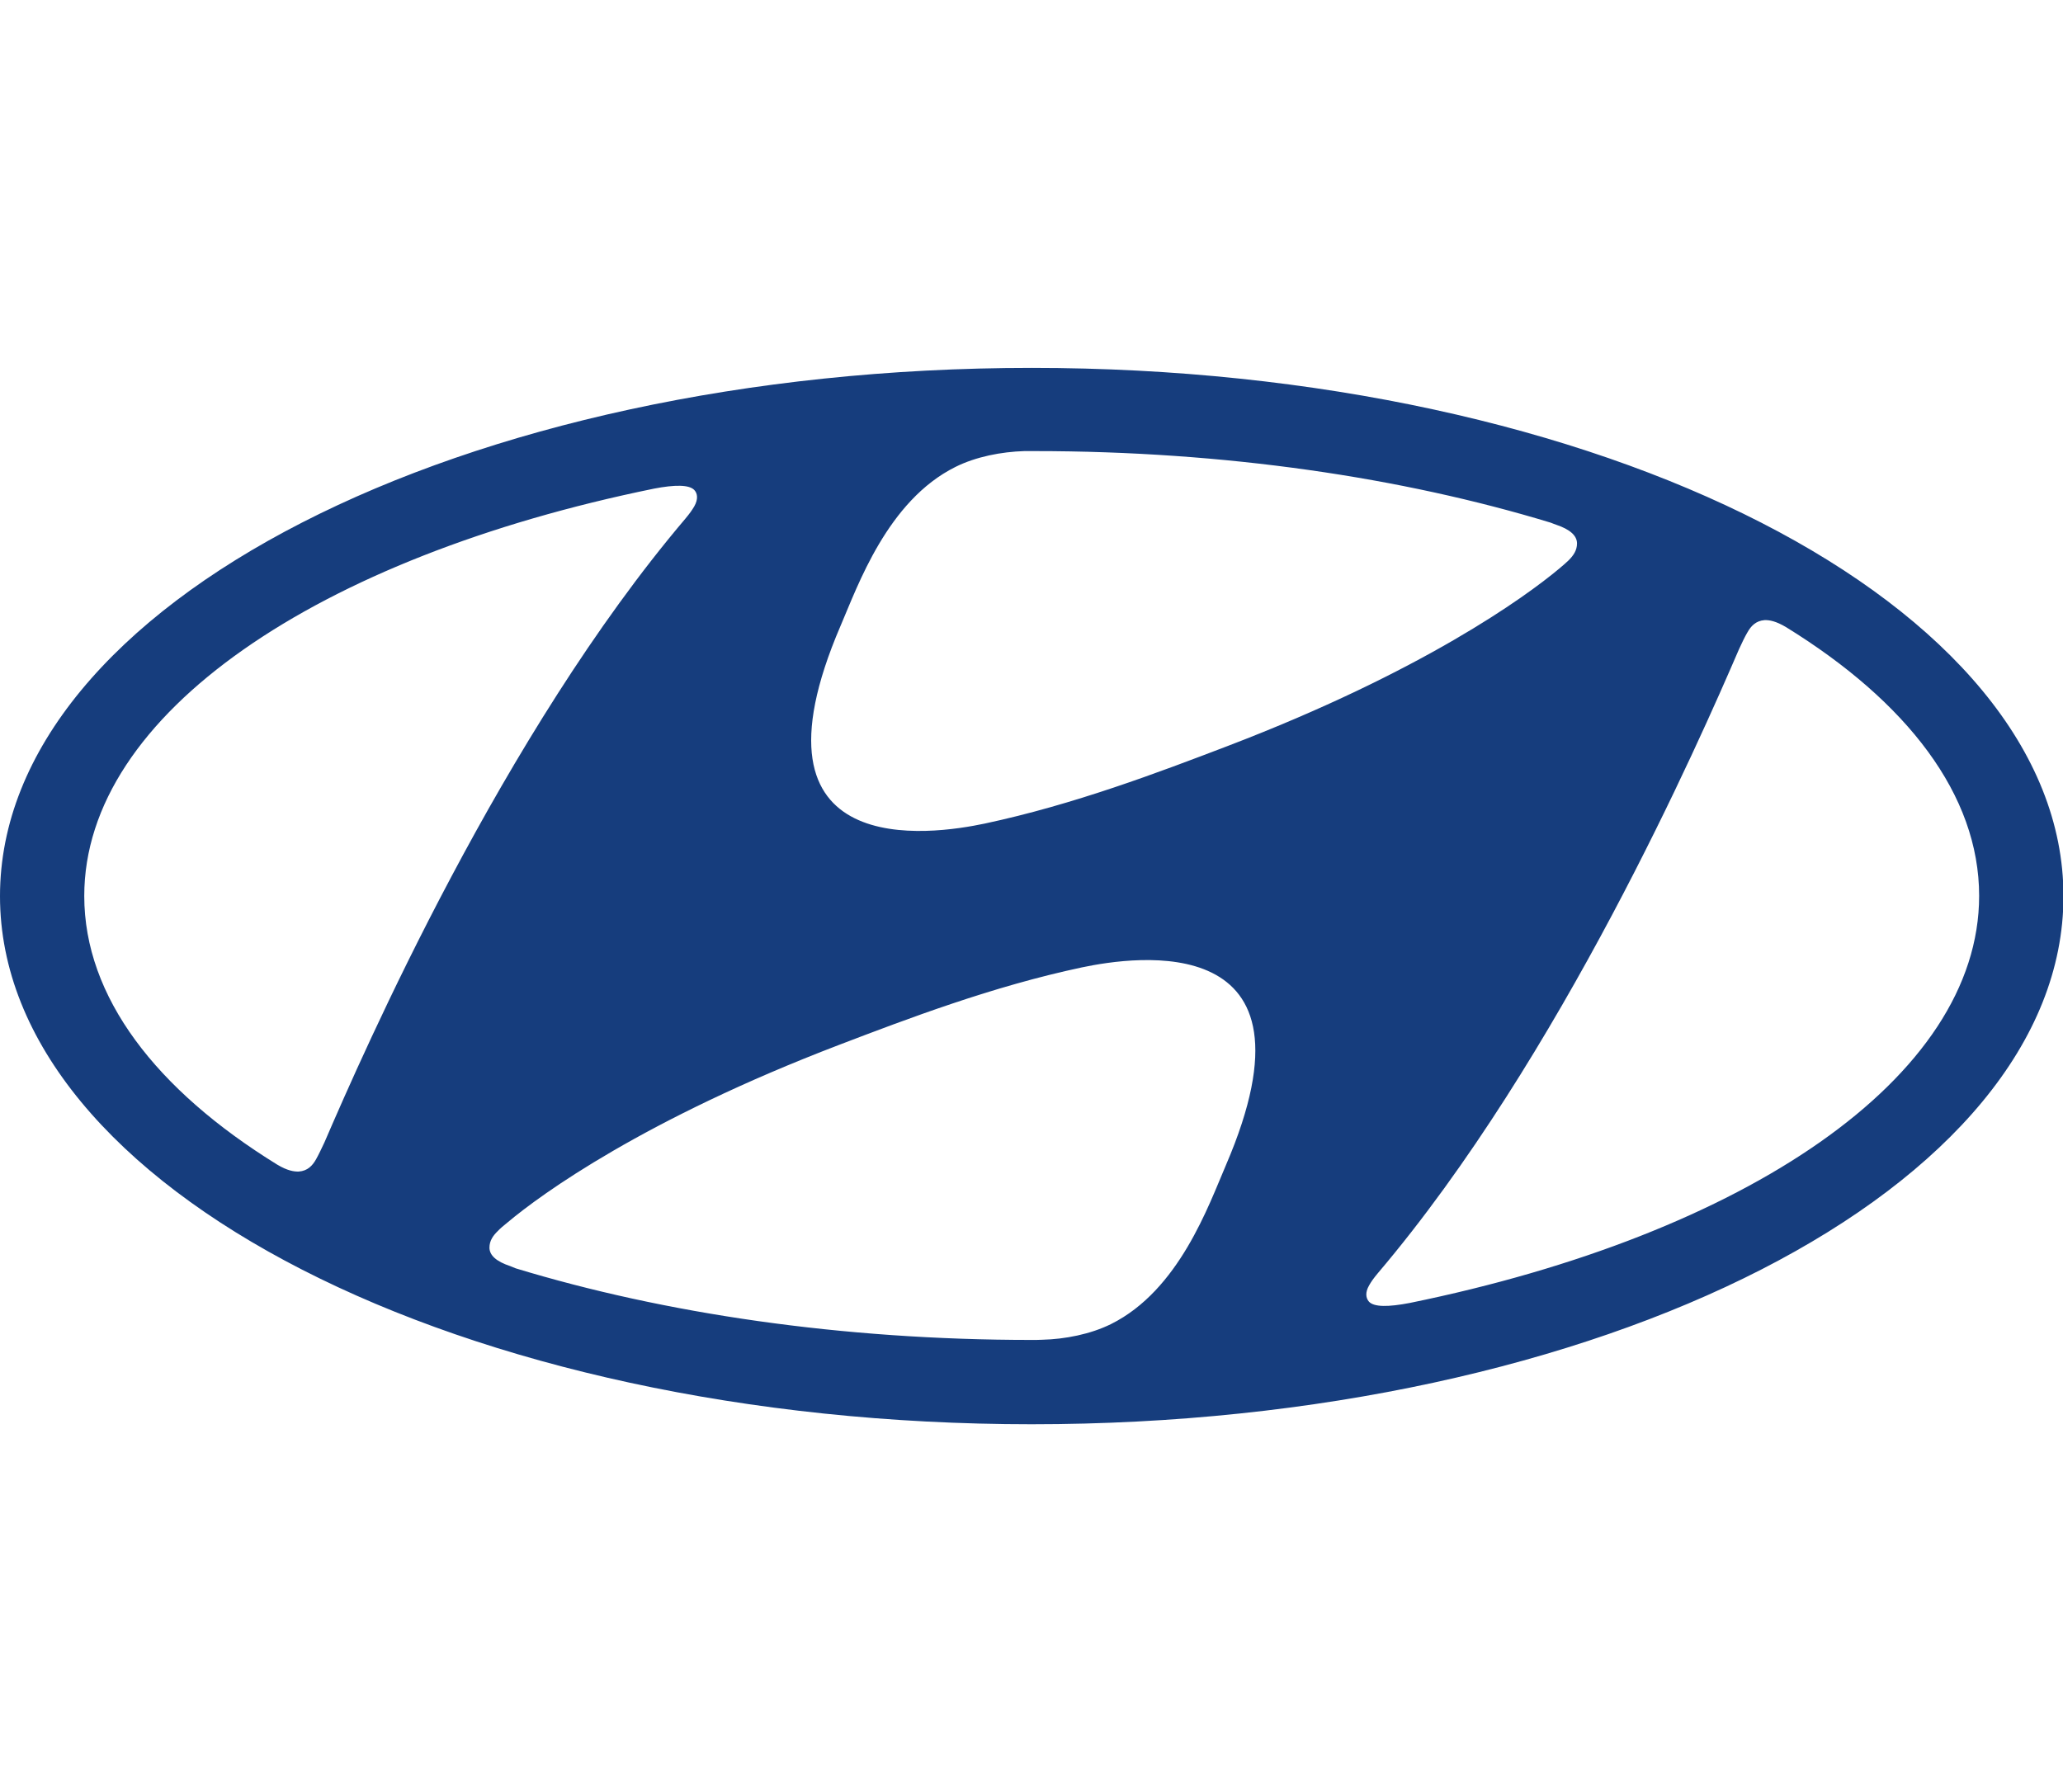 <?xml version="1.0" encoding="UTF-8"?>
<svg id="Ebene_1" data-name="Ebene 1" xmlns="http://www.w3.org/2000/svg" viewBox="0 0 1243 1080">
  <defs>
    <style>
      .cls-1 {
        fill: #163d7d;
      }
    </style>
  </defs>
  <path id="path337" class="cls-1" d="M393.81,294.51c12.94-2.51,21.5-2.44,24.54.81,1.91,2.02,2.44,5.48-.04,9.83-1.34,2.3-2.76,4.31-5.37,7.43-109.94,129.53-193.67,320.72-217.47,375.89-1.8,3.85-3.61,7.64-5.02,10.11-2.16,3.89-5.13,7.04-10.4,7.43-2.9.11-6.93-.53-13.01-4.17-72.98-45.05-116.27-101.03-116.27-161.88,0-109.87,141.2-204.17,343.03-245.44M506.47,377.11c10.33-23.97,28.22-75.35,69.2-95.72,12.45-6.22,27.76-9.12,41.48-9.55h6.26c114.71,0,221.43,15.91,310.93,43.14.71.28,2.76,1.1,3.36,1.27,8.31,2.79,12.48,6.58,12.48,11.24,0,4.17-2.12,7.21-5.02,10.15-1.34,1.31-3.18,2.9-5.69,5.02-20.62,17.26-82.81,62.2-199.93,106.97-41.09,15.7-92.5,35.25-146.22,46.68-31.58,6.68-148.62,24.5-86.85-119.2M1052.8,381.21c2.12-3.89,5.13-7.11,10.36-7.5,3.01-.11,6.9.6,13.01,4.24,72.91,44.98,116.3,101.06,116.3,161.92,0,109.83-141.23,204.1-343.03,245.33-13.01,2.51-21.5,2.51-24.58-.74-1.91-2.16-2.44-5.55.07-9.87,1.27-2.26,2.72-4.31,5.34-7.43,109.94-129.56,193.74-320.76,217.5-375.88,1.77-3.89,3.57-7.6,5.02-10.08M738.65,702.15c-10.36,24.01-28.18,75.35-69.27,95.79-12.31,6.08-27.69,9.12-41.51,9.44-3.01.18-5.2.11-6.12.11-114.71,0-221.46-15.91-311-43.14-.67-.25-2.65-1.06-3.29-1.34-8.35-2.76-12.55-6.47-12.55-11.17,0-4.14,2.16-7.25,5.16-10.11,1.2-1.31,3.11-2.94,5.62-4.95,20.58-17.33,82.78-62.34,199.89-107.11,41.12-15.7,92.54-35.29,146.25-46.68,31.54-6.65,148.59-24.43,86.81,119.17M621.64,858.3c343.35,0,621.64-142.54,621.64-318.25S965,221.7,621.64,221.7,0,364.06,0,540.05s278.36,318.25,621.64,318.25"/>
</svg>